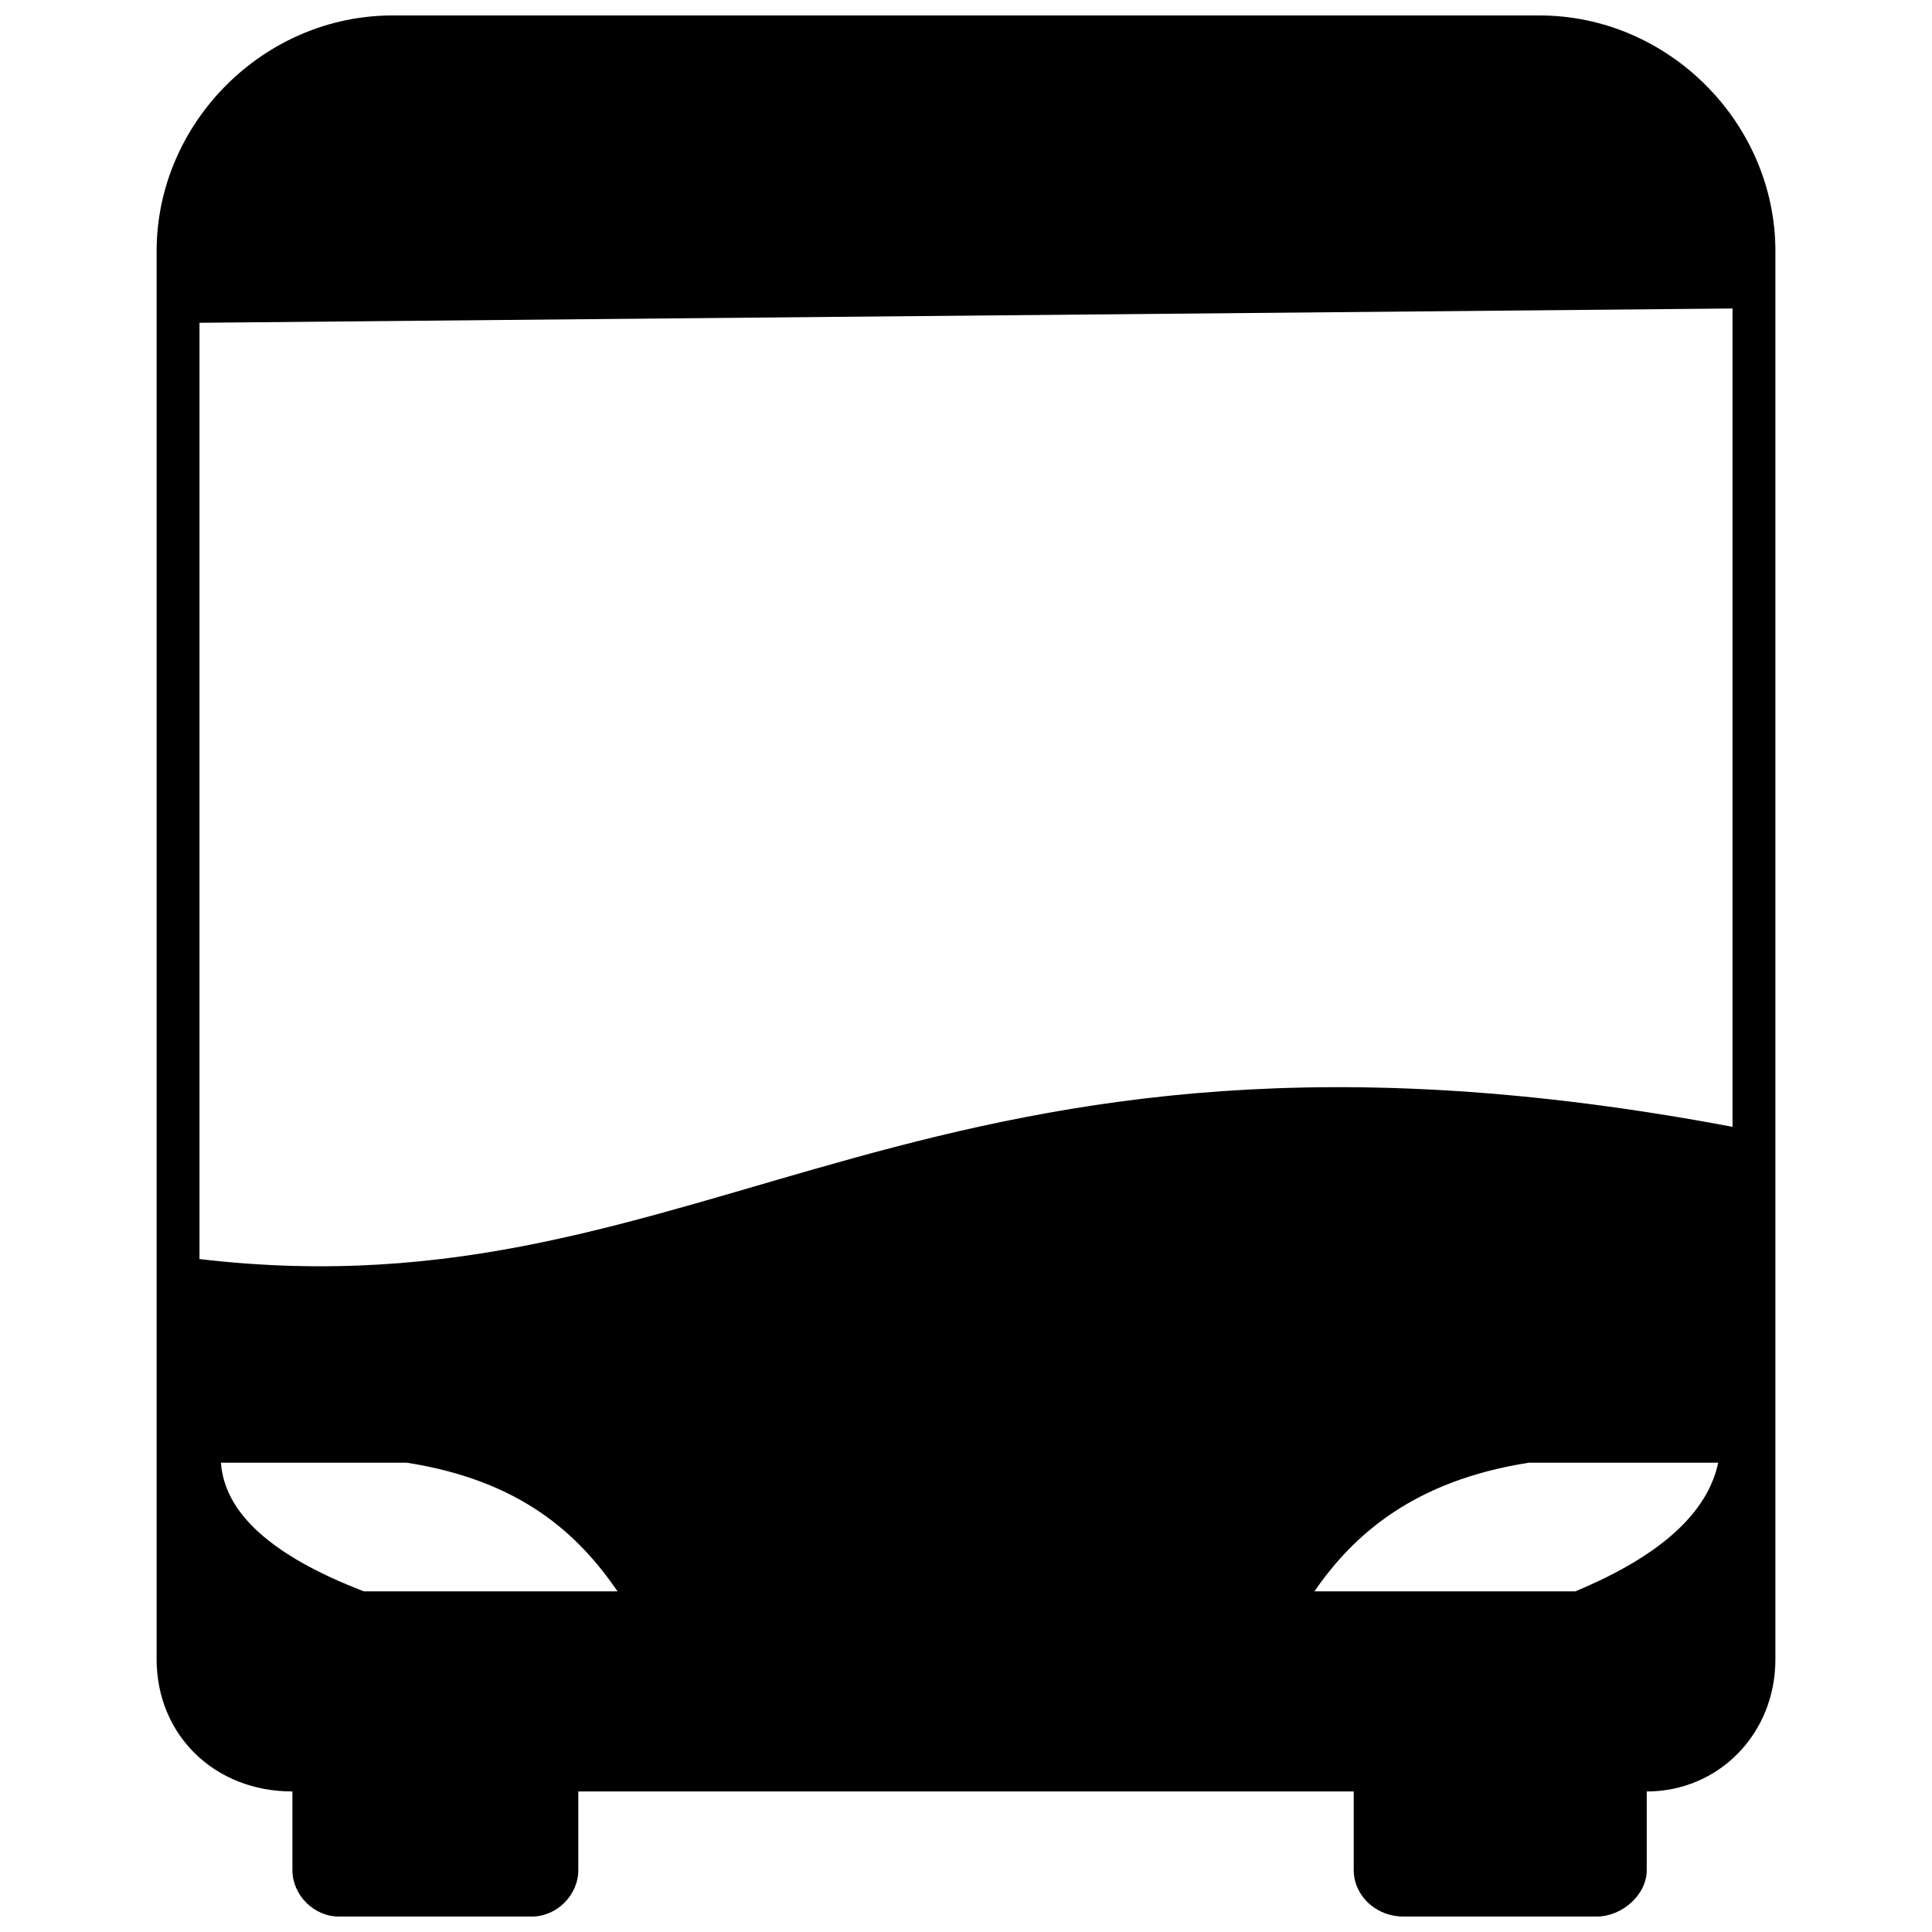 <?xml version="1.0" encoding="UTF-8"?>
<!-- The Best Svg Icon site in the world: iconSvg.co, Visit us! https://iconsvg.co -->
<svg width="800px" height="800px" version="1.1" viewBox="144 144 512 512" xmlns="http://www.w3.org/2000/svg">
 <defs>
  <clipPath id="a">
   <path d="m185 148.09h430v503.81h-430z"/>
  </clipPath>
 </defs>
 <g clip-path="url(#a)">
  <path d="m614.5 210.6v373.12c0 19.887-15.152 35.039-34.094 35.039v20.836c0 6.629-6.629 12.312-13.258 12.312h-51.137c-7.574 0-13.258-5.684-13.258-12.312v-20.836h-205.5v20.836c0 6.629-5.684 12.312-12.312 12.312h-51.137c-6.629 0-12.312-5.684-12.312-12.312v-20.836c-20.836 0-35.988-15.152-35.988-35.039v-373.12c0-34.094 28.41-62.504 62.504-62.504h303.99c34.094 0 62.504 28.41 62.504 62.504zm-11.363 15.152v216.87c-215.92-40.723-269.9 51.137-406.27 35.039v-248.12zm-351.34 305.88h-49.246c0.945 13.258 13.258 24.621 37.879 34.094h67.238c-10.418-15.152-25.57-29.355-55.875-34.094zm297.36 0h50.191c-2.84 13.258-15.152 24.621-37.879 34.094h-69.133c10.418-15.152 26.516-29.355 56.82-34.094z" fill-rule="evenodd"/>
 </g>
</svg>